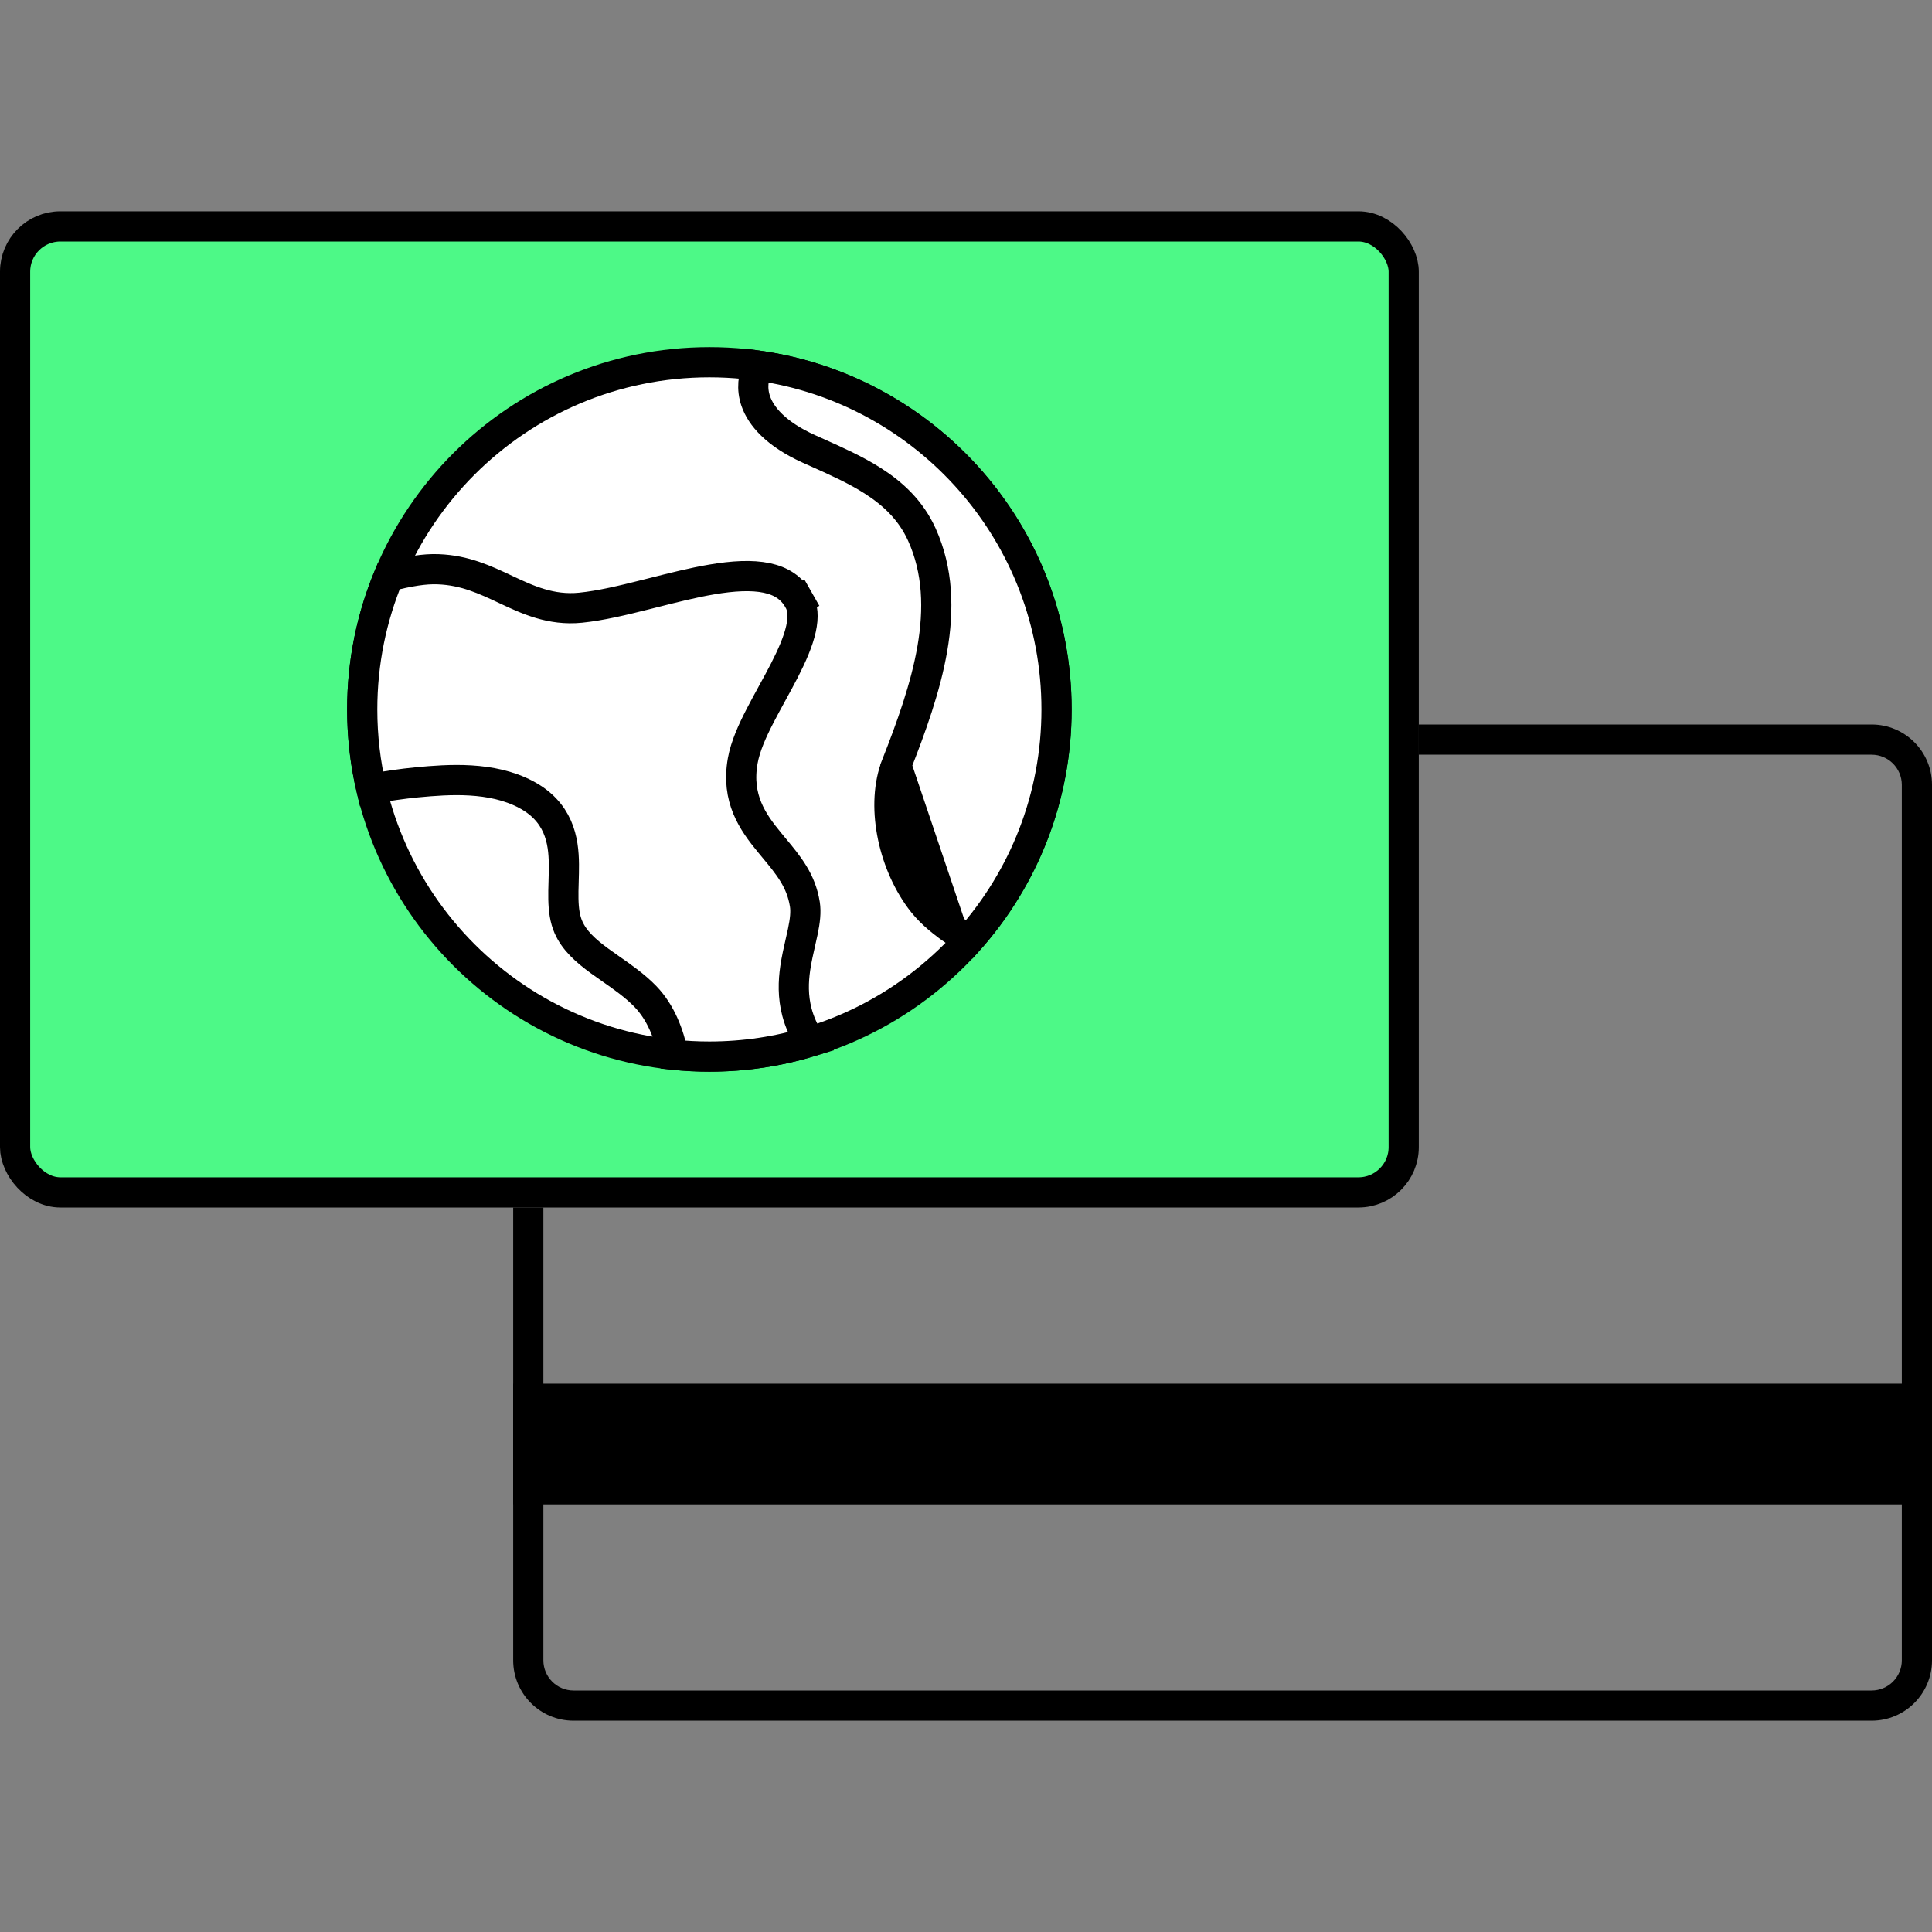 <svg width="64" height="64" viewBox="0 0 64 64" fill="none" xmlns="http://www.w3.org/2000/svg">
<rect x="0" y="0" width="64" height="64" fill="#808080" stroke="none"/>
<rect x="0.5" y="7.5" width="46" height="32" rx="1.5" fill="#4DF987" stroke="black"/>
<path d="M17 40V55C17 56.105 17.895 57 19 57H62C63.105 57 64 56.105 64 55V26C64 24.895 63.105 24 62 24H47V25H62C62.552 25 63 25.448 63 26V55C63 55.552 62.552 56 62 56H19C18.448 56 18 55.552 18 55V40H17Z" fill="black"/>
<path d="M64 45.836H17V49.836H64V45.836Z" fill="black"/>
<path d="M34.999 23.5C34.999 29.851 29.851 35 23.5 35C17.148 35 11.999 29.851 11.999 23.5C11.999 17.149 17.148 12 23.5 12C29.851 12 34.999 17.149 34.999 23.5Z" fill="white" stroke="black"/>
<path d="M19.23 20.131L19.23 20.131C19.892 20.065 20.64 19.885 21.375 19.7C21.459 19.679 21.543 19.658 21.626 19.637C22.291 19.469 22.948 19.302 23.575 19.196C24.284 19.075 24.902 19.041 25.399 19.145C25.874 19.246 26.226 19.468 26.46 19.881L26.895 19.634L26.46 19.881C26.595 20.118 26.624 20.423 26.534 20.832C26.443 21.244 26.242 21.706 25.985 22.208C25.858 22.456 25.721 22.706 25.582 22.959L25.566 22.989C25.434 23.231 25.299 23.476 25.176 23.716C24.924 24.205 24.69 24.721 24.604 25.202C24.381 26.453 24.94 27.237 25.48 27.895C25.532 27.959 25.584 28.021 25.635 28.083C26.119 28.665 26.537 29.168 26.662 29.955L26.662 29.955C26.702 30.212 26.669 30.502 26.593 30.866C26.572 30.97 26.545 31.085 26.517 31.207C26.456 31.476 26.386 31.779 26.344 32.071C26.279 32.516 26.263 33.009 26.4 33.53C26.486 33.856 26.629 34.182 26.843 34.506C25.785 34.827 24.663 35 23.5 35C23.094 35 22.694 34.979 22.3 34.938C22.16 34.249 21.891 33.541 21.381 33.011L21.381 33.011C21.039 32.657 20.602 32.352 20.214 32.082C20.094 31.998 19.978 31.917 19.871 31.839C19.386 31.485 19.022 31.151 18.83 30.714C18.713 30.446 18.67 30.14 18.663 29.782C18.659 29.604 18.664 29.422 18.67 29.228C18.67 29.214 18.67 29.2 18.671 29.186C18.676 29.009 18.682 28.821 18.68 28.635C18.676 28.238 18.638 27.798 18.455 27.384C18.265 26.953 17.936 26.589 17.421 26.317C16.285 25.716 14.867 25.816 13.818 25.915L13.817 25.915C13.308 25.965 12.803 26.039 12.302 26.132C12.104 25.288 11.999 24.406 11.999 23.5C11.999 21.937 12.312 20.448 12.877 19.089C13.574 18.924 14.048 18.838 14.521 18.857C15.4 18.891 16.057 19.2 16.757 19.529L16.78 19.54C17.474 19.865 18.249 20.229 19.23 20.131Z" fill="white" stroke="black"/>
<path d="M31.517 30.758L31.517 30.758C31.696 30.887 31.894 31.01 32.105 31.125C33.906 29.094 34.999 26.424 34.999 23.5C34.999 17.703 30.699 12.9 25.116 12.113C24.941 12.478 24.897 12.885 25.035 13.286C25.207 13.785 25.695 14.372 26.793 14.87C26.895 14.916 26.997 14.962 27.101 15.008C27.71 15.281 28.348 15.567 28.907 15.924C29.574 16.349 30.17 16.898 30.535 17.702C31.081 18.904 31.107 20.199 30.885 21.487C30.663 22.771 30.187 24.086 29.691 25.347L31.517 30.758ZM31.517 30.758C31.101 30.459 30.758 30.162 30.483 29.787L30.483 29.787M31.517 30.758L30.483 29.787M30.483 29.787C29.55 28.519 29.186 26.631 29.691 25.347L30.483 29.787Z" fill="white" stroke="black"/>
</svg>
